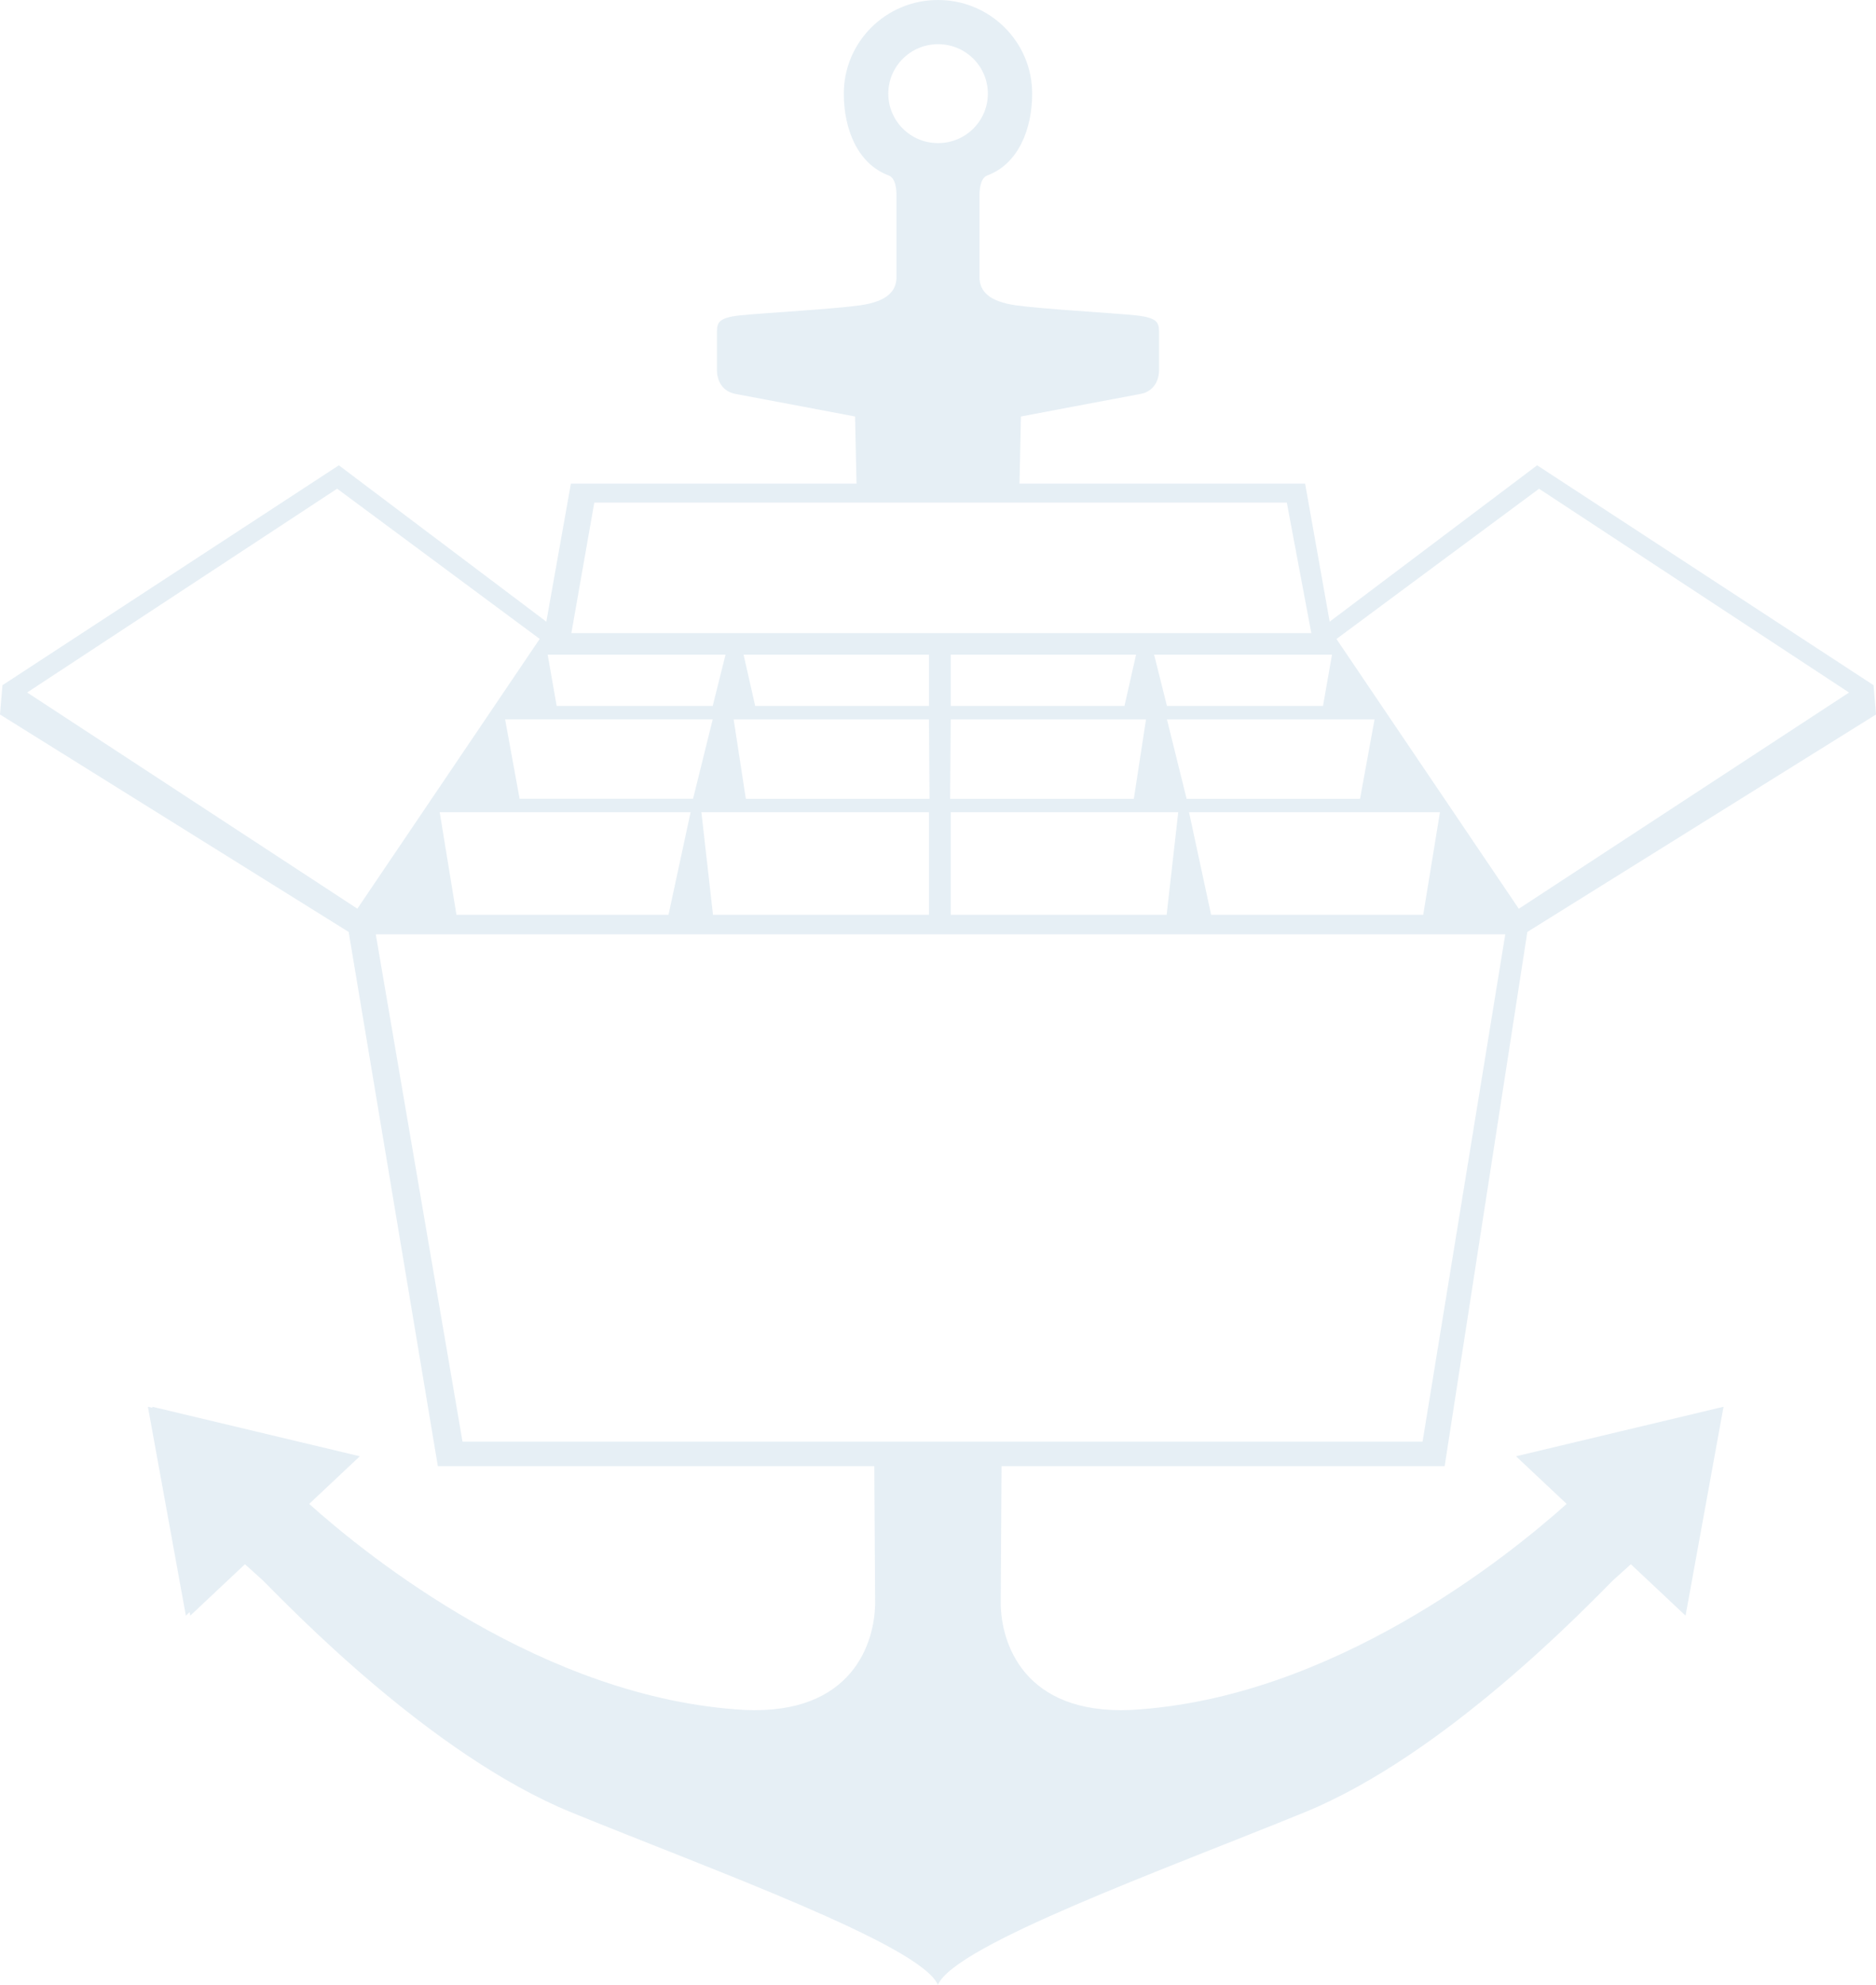 <svg xmlns="http://www.w3.org/2000/svg" width="296" height="313" viewBox="0 0 296 313" fill="none"><path opacity="0.1" d="M158.584 231.219H227.941L240.988 146.975L296 112.683L295.612 108.061L242.535 73.383L209.799 98.041L205.923 76.273H160.857L161.086 65.684C161.086 65.684 177.725 62.532 179.905 62.136C182.084 61.74 182.875 59.968 182.875 58.395V52.878C182.875 51.106 183.074 50.121 179.114 49.725C175.153 49.33 164.455 48.741 160.295 48.152C156.135 47.563 154.548 45.985 154.548 43.718V30.818C154.548 30.13 154.598 28.111 155.787 27.666C160.693 25.84 162.858 20.337 162.858 14.766C162.858 6.611 156.21 0 148.01 0H148C148 0 147.99 0 147.985 0C139.785 0 133.137 6.611 133.137 14.766C133.137 20.343 135.307 25.84 140.208 27.666C141.397 28.111 141.447 30.13 141.447 30.818V43.718C141.447 45.985 139.865 47.558 135.705 48.152C131.545 48.741 120.852 49.335 116.886 49.725C112.926 50.121 113.125 51.106 113.125 52.878V58.395C113.125 59.968 113.916 61.745 116.095 62.136C118.275 62.532 134.914 65.684 134.914 65.684L135.143 76.273H90.077L86.201 98.041L53.465 73.383L0.388 108.061L0 112.683L55.012 146.975L69.084 231.219H137.949C137.994 238.073 138.078 251.354 138.078 252.73C138.078 259.034 134.511 270.459 117.479 269.668C85.763 267.911 57.873 245.327 48.783 237.177L56.774 229.666L40.403 225.761L24.033 221.857L24.063 222.03L23.337 221.857L26.332 238.33L29.327 254.803L29.919 254.244L30.019 254.803L38.647 246.693L41.413 249.182C45.772 253.516 67.954 276.759 90.136 285.819C112.319 294.879 145.199 306.701 147.97 313C147.97 312.995 147.98 312.99 147.985 312.985C147.985 312.99 147.995 312.995 147.995 313C150.767 306.696 183.647 294.879 205.834 285.819C228.016 276.759 250.203 253.516 254.557 249.182L257.323 246.693L265.951 254.803L268.947 238.33L271.942 221.857L255.572 225.761L239.201 229.666L247.192 237.177C238.102 245.327 210.207 267.916 178.497 269.668C161.465 270.454 157.897 259.029 157.897 252.73C157.897 251.354 157.981 238.073 158.026 231.219H158.554H158.584ZM242.829 77.075L291.746 109.219L239.639 143.318L210.869 100.772L242.834 77.08L242.829 77.075ZM180.82 113.455L178.9 125.974H149.916L150.01 113.455H180.82ZM150.01 111.337V103.246H179.253L177.422 111.337H150.01ZM150.01 128.097H185.906L184.075 144.278H150.01V128.097ZM184.124 113.455H216.88L214.591 125.974H187.224L184.124 113.455ZM227.2 128.097L224.558 144.278H191.095L187.607 128.097H227.2ZM210.168 103.246L208.745 111.337H184.124L182.099 103.246H210.168ZM140.158 14.771C140.158 10.466 143.671 6.972 148 6.972C148 6.972 148.01 6.972 148.015 6.972H148.025C152.359 6.972 155.867 10.461 155.867 14.771C155.867 19.081 152.354 22.569 148.025 22.569H148.015C148.015 22.569 148.005 22.569 148 22.569C143.666 22.569 140.158 19.081 140.158 14.771ZM93.764 79.262H203.037L206.903 99.852H90.151L93.769 79.262H93.764ZM117.678 125.974L115.757 113.455H146.572L146.662 125.974H117.678ZM146.567 128.092V144.273H112.498L110.667 128.092H146.567ZM117.324 103.241H146.567V111.332H119.155L117.324 103.241ZM114.478 103.241L112.453 111.332H87.833L86.41 103.241H114.478ZM112.453 113.45L109.353 125.969H81.986L79.697 113.45H112.453ZM108.965 128.092L105.477 144.273H72.02L69.377 128.092H108.965ZM4.279 109.214L53.196 77.07L85.156 100.762L56.386 143.308L4.279 109.209V109.214ZM72.975 227.36L59.292 147.356H237.505L224.458 227.36H72.975Z" fill="#005A9C"></path></svg>
